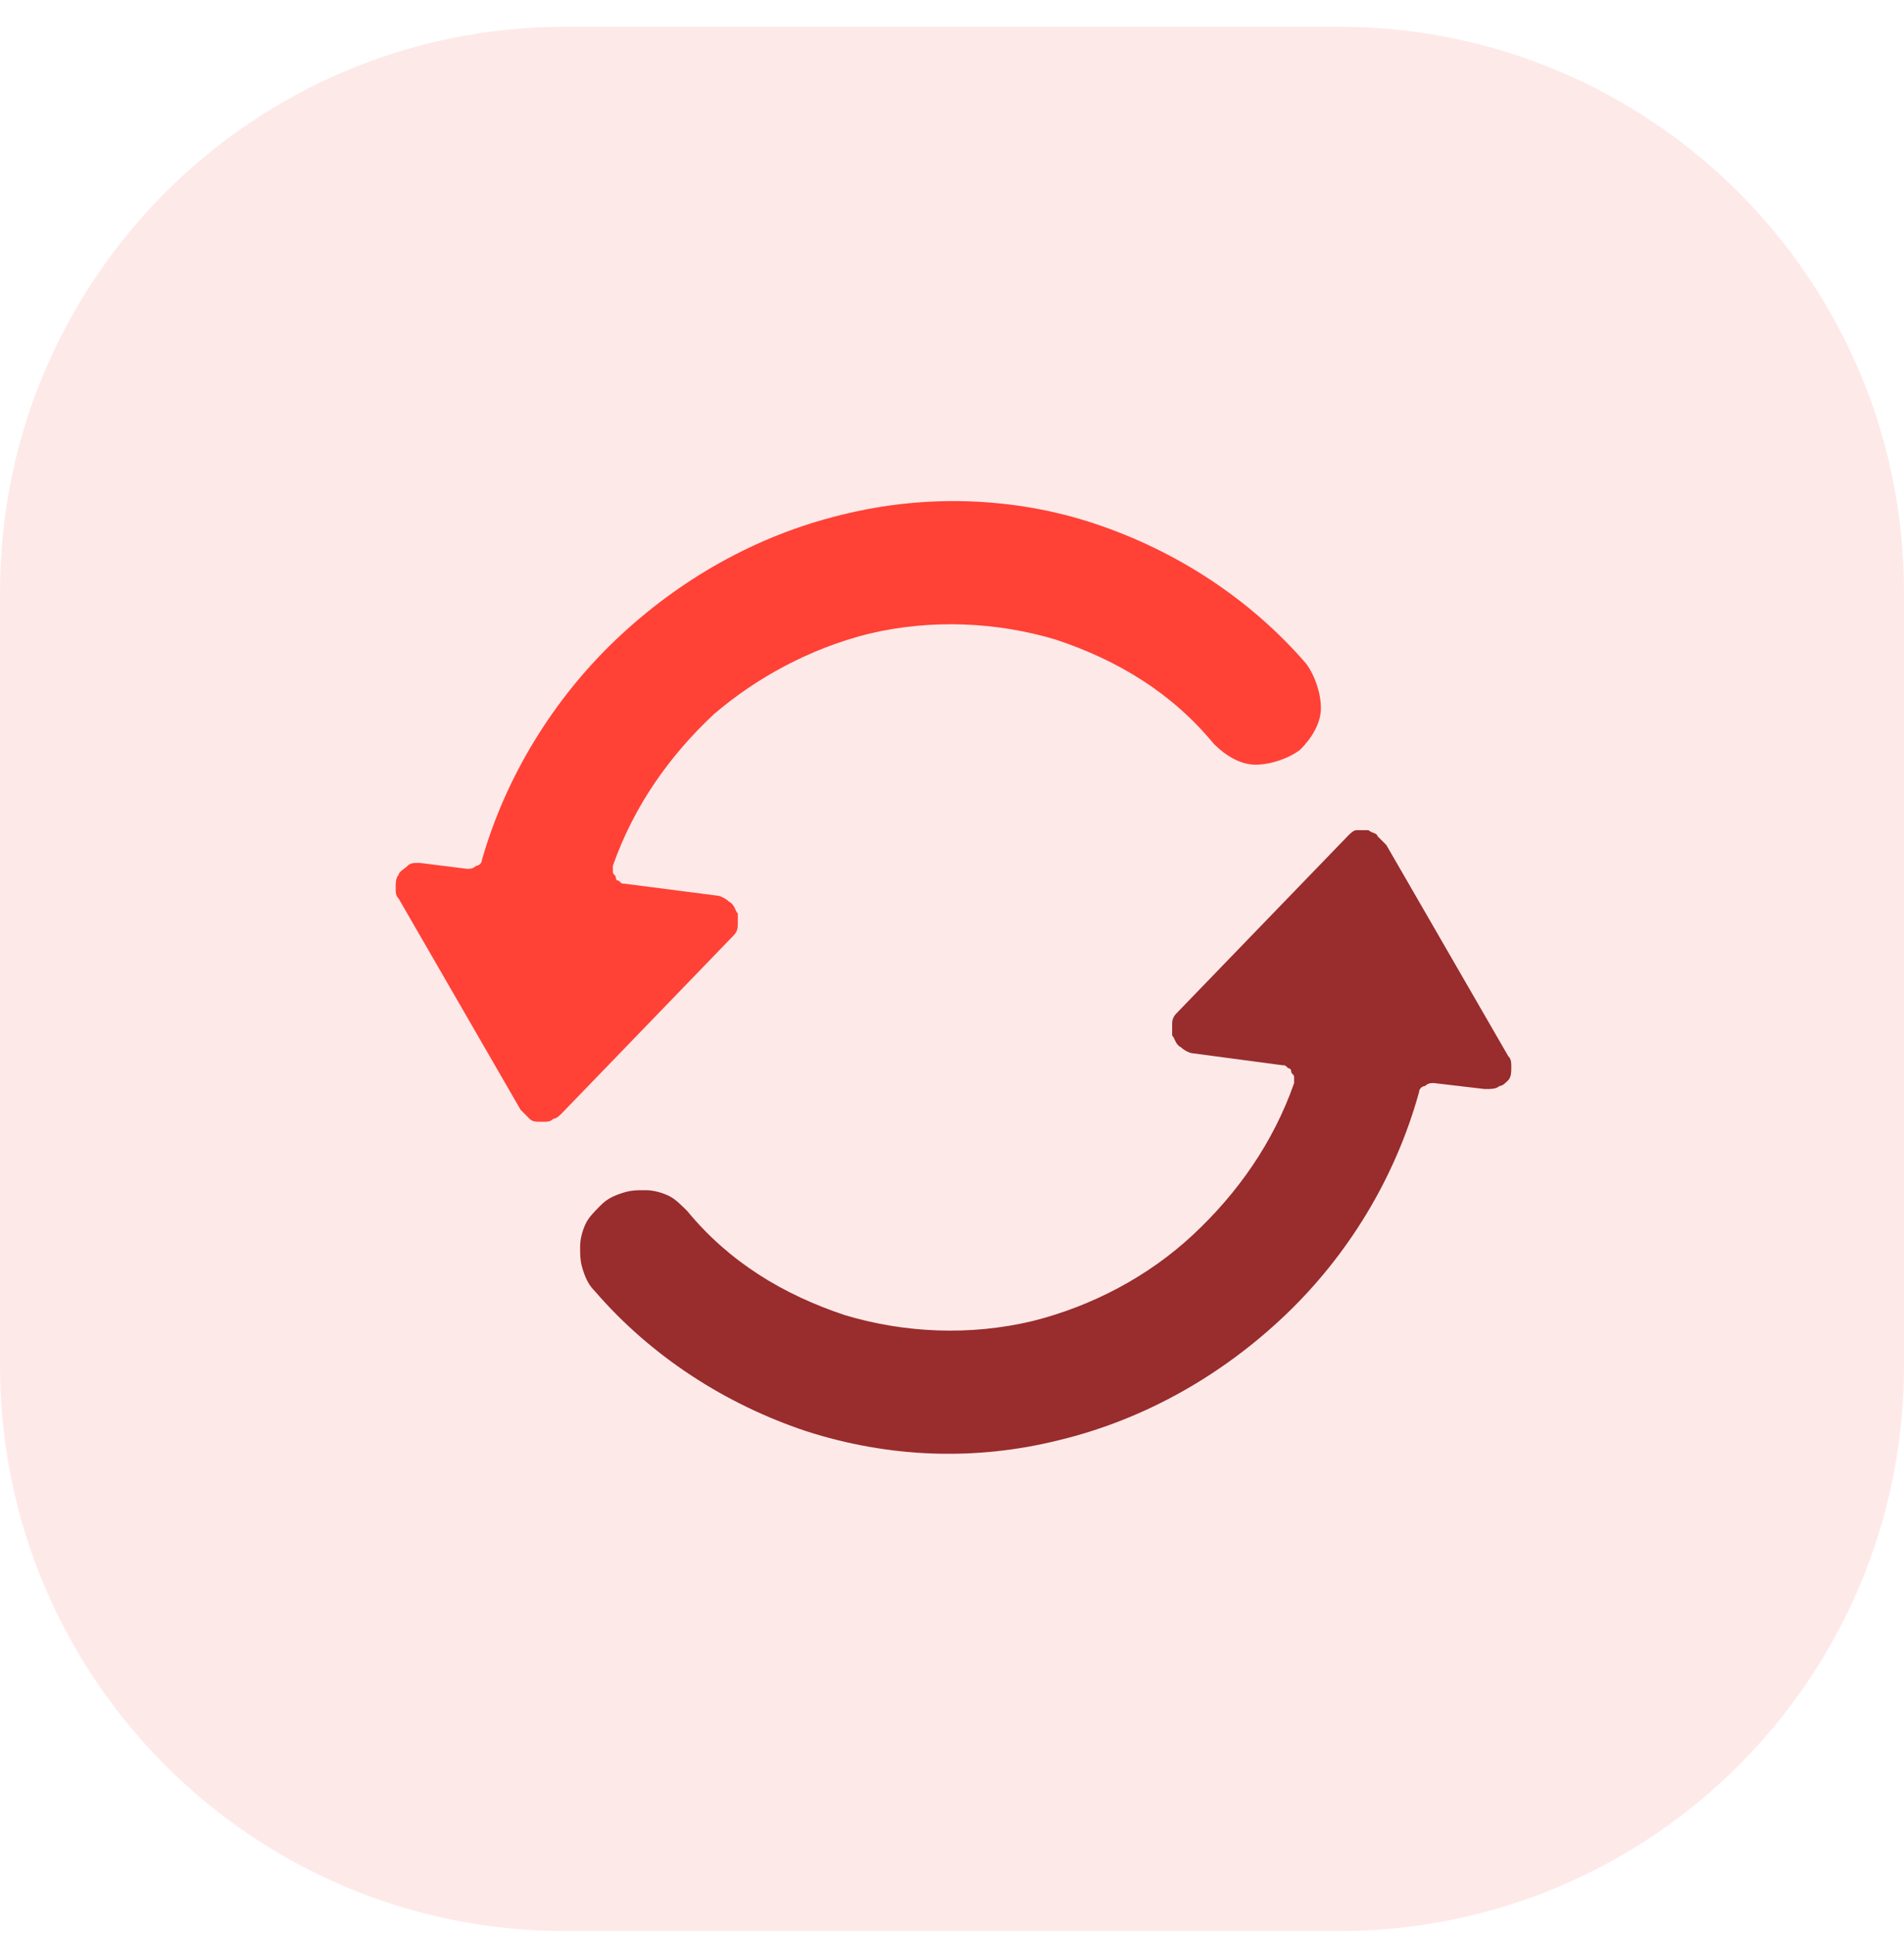 <?xml version="1.0" encoding="utf-8"?>
<!-- Generator: Adobe Illustrator 25.0.0, SVG Export Plug-In . SVG Version: 6.00 Build 0)  -->
<svg version="1.1" id="Layer_1" xmlns="http://www.w3.org/2000/svg" xmlns:xlink="http://www.w3.org/1999/xlink" x="0px" y="0px"
	 viewBox="0 0 64 65" style="enable-background:new 0 0 64 65;" xml:space="preserve">
<style type="text/css">
	.st0{opacity:0.15;fill:#F96B6B;enable-background:new    ;}
	.st1{fill:#FF4136;}
	.st2{fill:#992C2C;}
</style>
<path class="st0" d="M19,0.9h26c10.5,0,19,8.5,19,19v26c0,10.5-8.5,19-19,19H19c-10.5,0-19-8.5-19-19v-26C0,9.4,8.5,0.9,19,0.9z"/>
<path class="st1" d="M29.2,21.3c2.1-0.5,4.3-0.4,6.3,0.2c2.1,0.7,3.9,1.8,5.3,3.5c0.4,0.4,0.9,0.7,1.4,0.7c0.5,0,1.1-0.2,1.5-0.5
	c0.4-0.4,0.7-0.9,0.7-1.4c0-0.5-0.2-1.1-0.5-1.5c-1.9-2.2-4.4-3.8-7.1-4.7s-5.7-1-8.5-0.3c-2.9,0.7-5.5,2.2-7.6,4.2
	c-2.1,2-3.7,4.6-4.5,7.4c0,0.1-0.1,0.2-0.2,0.2c-0.1,0.1-0.2,0.1-0.3,0.1L14.1,29c-0.2,0-0.3,0-0.4,0.1c-0.1,0.1-0.3,0.2-0.3,0.3
	c-0.1,0.1-0.1,0.3-0.1,0.4c0,0.2,0,0.3,0.1,0.4l4.1,7.1c0.1,0.1,0.2,0.2,0.3,0.3c0.1,0.1,0.2,0.1,0.4,0.1c0,0,0.1,0,0.1,0
	c0.1,0,0.2,0,0.3-0.1c0.1,0,0.2-0.1,0.3-0.2l5.7-5.9c0.1-0.1,0.2-0.2,0.2-0.4c0-0.1,0-0.3,0-0.4c-0.1-0.1-0.1-0.3-0.3-0.4
	c-0.1-0.1-0.3-0.2-0.4-0.2l-3.1-0.4c-0.1,0-0.1,0-0.2-0.1c-0.1,0-0.1-0.1-0.1-0.1c0-0.1-0.1-0.1-0.1-0.2c0-0.1,0-0.1,0-0.2
	c0.7-2,1.9-3.7,3.4-5.1C25.4,22.8,27.2,21.8,29.2,21.3L29.2,21.3z"/>
<path class="st2" d="M50.7,36.3c0.1-0.1,0.1-0.3,0.1-0.4c0-0.2,0-0.3-0.1-0.4l-4.1-7.1c-0.1-0.1-0.2-0.2-0.3-0.3
	C46.3,28,46.1,28,46,27.9c-0.1,0-0.3,0-0.4,0c-0.1,0-0.2,0.1-0.3,0.2l-5.7,5.9c-0.1,0.1-0.2,0.2-0.2,0.4c0,0.1,0,0.3,0,0.4
	c0.1,0.1,0.1,0.3,0.3,0.4c0.1,0.1,0.3,0.2,0.4,0.2l3,0.4c0.1,0,0.1,0,0.2,0.1c0.1,0,0.1,0.1,0.1,0.1c0,0.1,0.1,0.1,0.1,0.2
	c0,0.1,0,0.1,0,0.2c-0.7,2-1.9,3.7-3.4,5.1c-1.5,1.4-3.4,2.4-5.4,2.9c-2.1,0.5-4.3,0.4-6.3-0.2c-2.1-0.7-3.9-1.8-5.3-3.5
	c-0.2-0.2-0.4-0.4-0.6-0.5c-0.2-0.1-0.5-0.2-0.8-0.2c-0.3,0-0.5,0-0.8,0.1c-0.3,0.1-0.5,0.2-0.7,0.4c-0.2,0.2-0.4,0.4-0.5,0.6
	c-0.1,0.2-0.2,0.5-0.2,0.8c0,0.3,0,0.5,0.1,0.8c0.1,0.3,0.2,0.5,0.4,0.7c1.9,2.2,4.4,3.8,7.1,4.7c2.8,0.9,5.7,1,8.5,0.3
	c2.9-0.7,5.5-2.2,7.6-4.2c2.1-2,3.7-4.6,4.5-7.5c0-0.1,0.1-0.2,0.2-0.2c0.1-0.1,0.2-0.1,0.3-0.1l1.7,0.2c0,0,0.1,0,0.1,0
	c0.1,0,0.3,0,0.4-0.1C50.5,36.5,50.6,36.4,50.7,36.3z"/>
</svg>
